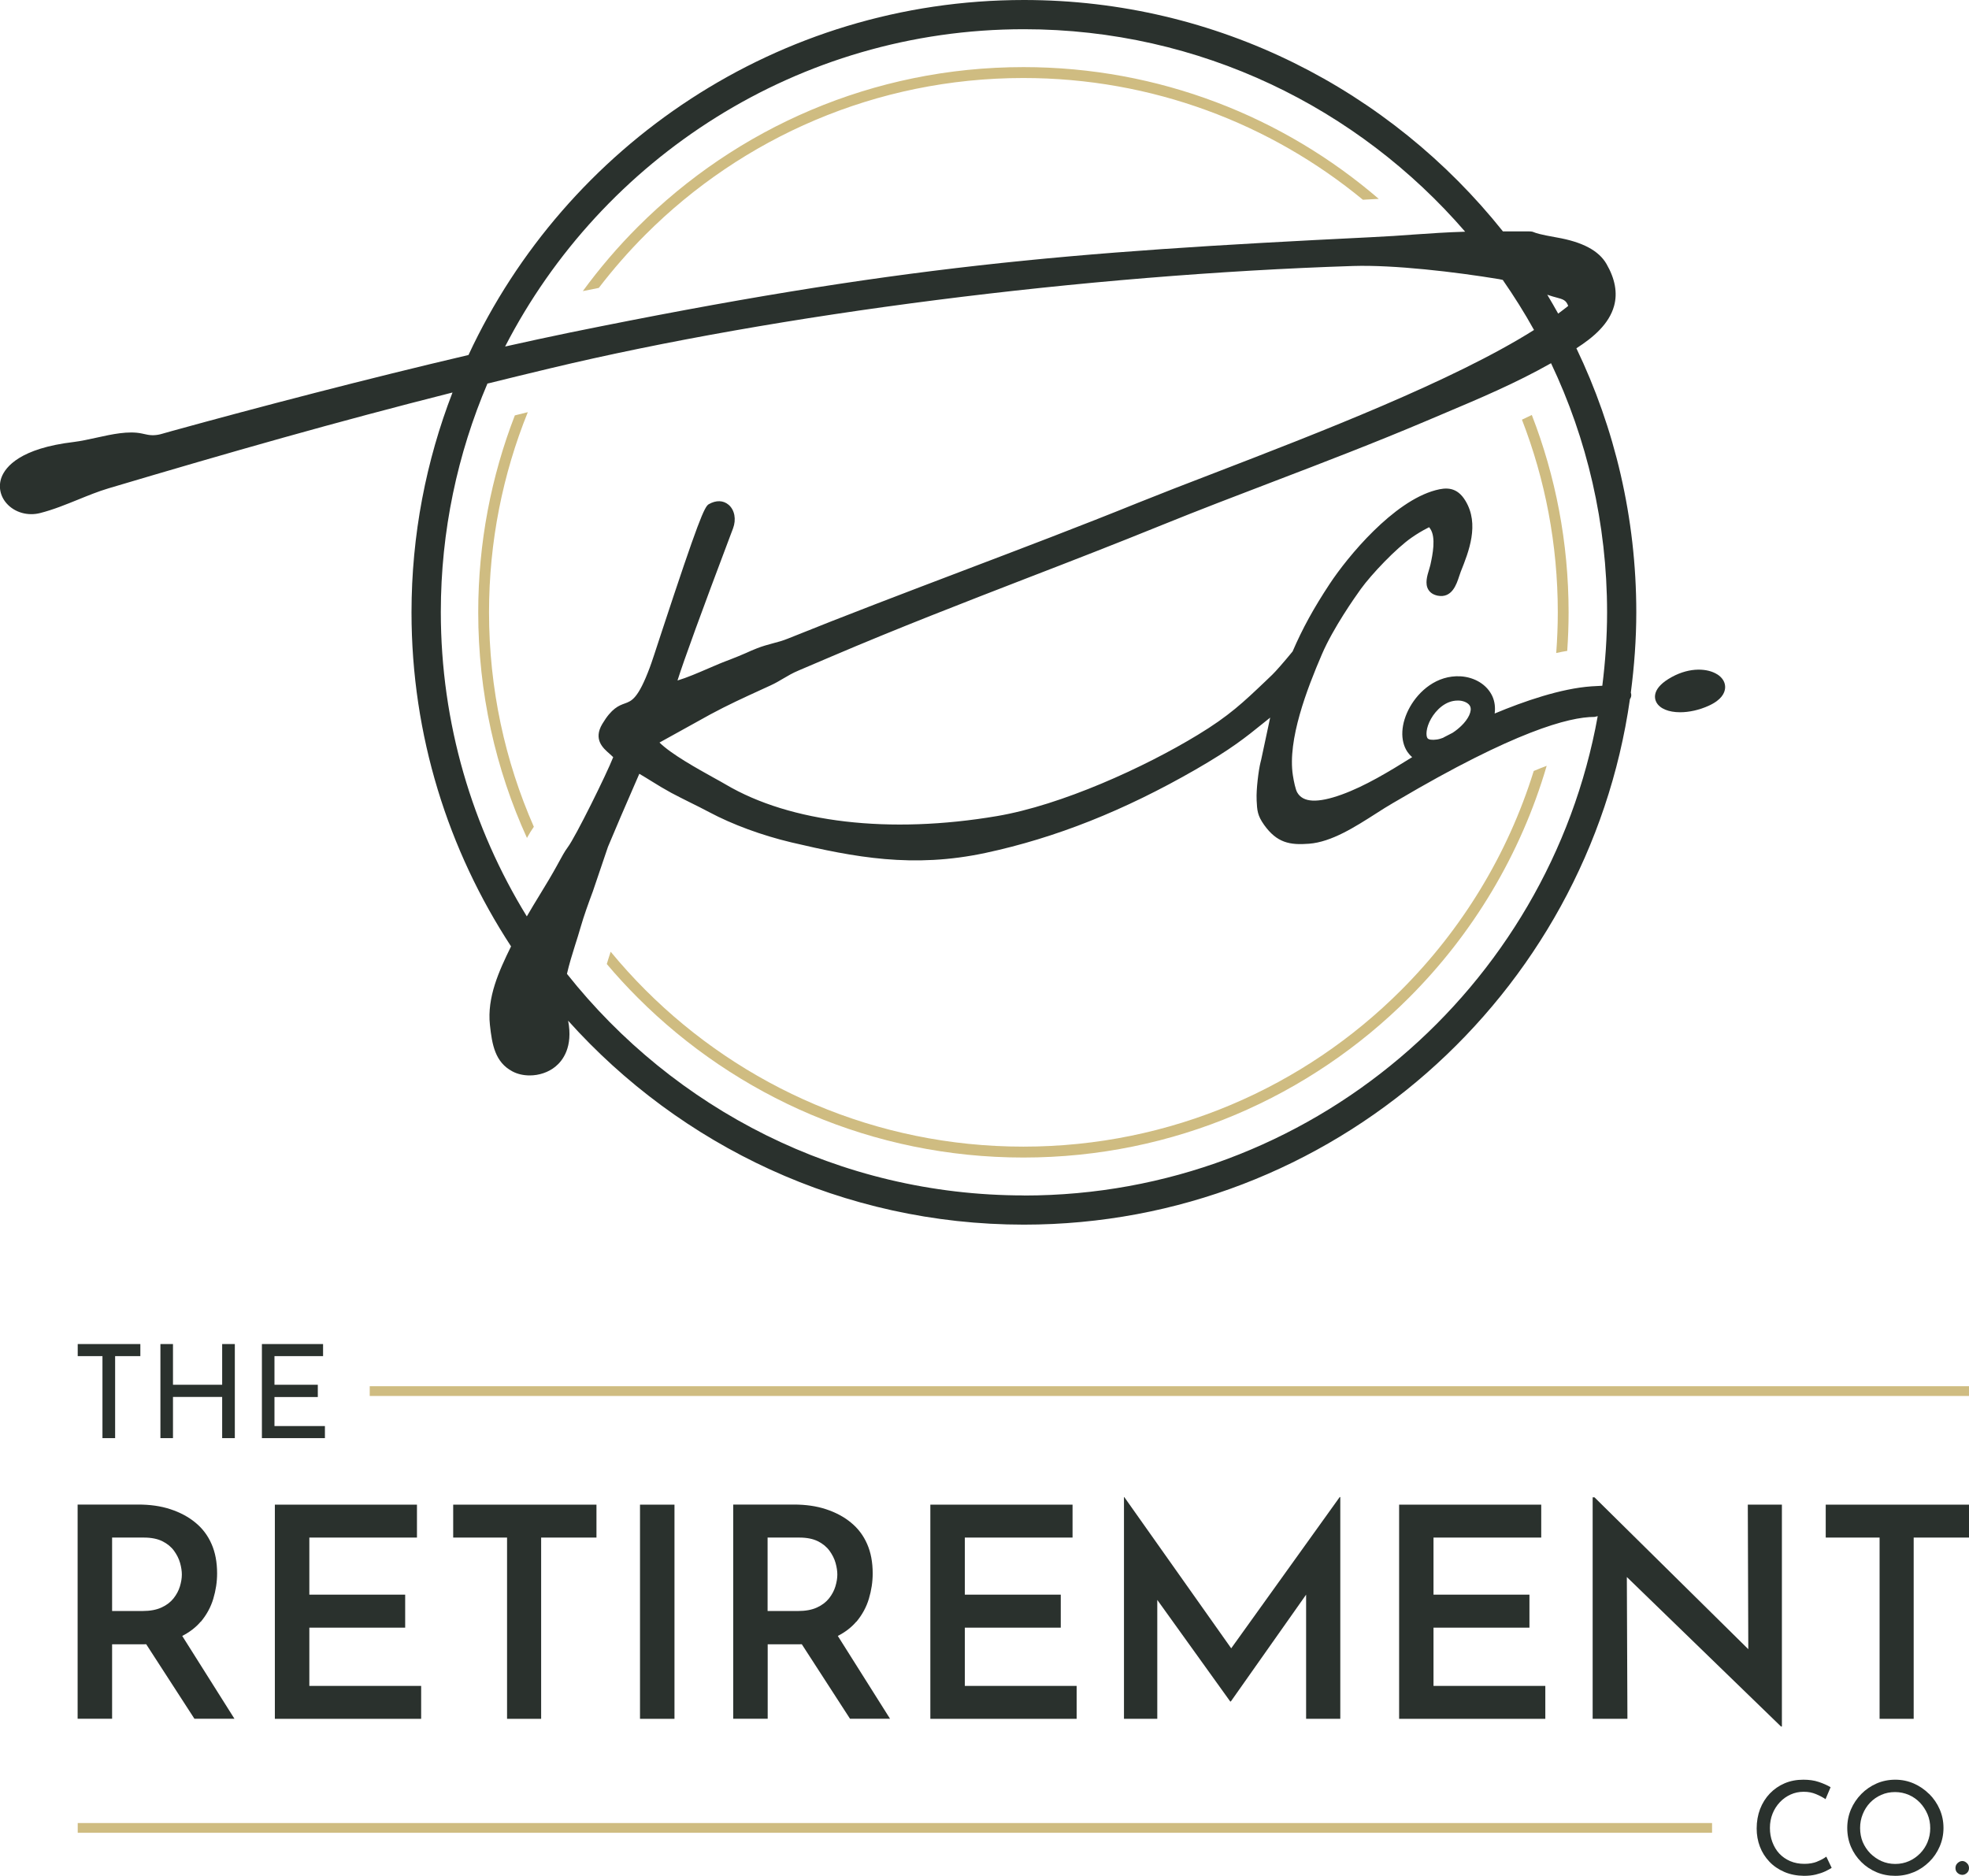 <svg xmlns="http://www.w3.org/2000/svg" id="Layer_1" data-name="Layer 1" viewBox="0 0 202.16 192.61"><defs><style>      .cls-1 {        fill-rule: evenodd;      }      .cls-1, .cls-2, .cls-3 {        stroke-width: 0px;      }      .cls-1, .cls-3 {        fill: #cfbc81;      }      .cls-2 {        fill: #2a312d;      }    </style></defs><g><g><path class="cls-2" d="M161.85,35.76c1.75-1.12,3.36-2.5,3.87-4.35.37-1.34.1-2.79-.78-4.31-.79-1.37-2.47-2.26-5.12-2.72-1.77-.31-2.14-.46-2.29-.52-.26-.11-.31-.11-1.17-.1-.42,0-1.07,0-2.05,0C142.77,9.29,125.02,0,105.13,0c-25.23,0-47.03,14.95-57.03,36.45-10.3,2.41-21.78,5.41-30.47,7.81-.42.12-.74.21-.99.28q-.83.25-1.61.07l-.47-.1c-1.37-.29-3.04.07-4.66.43-.82.18-1.6.35-2.32.44-5.51.65-7.01,2.55-7.42,3.62-.35.93-.15,1.94.53,2.7.82.92,2.16,1.3,3.42.98,1.38-.35,2.66-.88,3.9-1.38,1.01-.41,2.06-.84,3.13-1.16,12.68-3.77,23.19-6.77,35.32-9.84-2.71,7.01-4.21,14.63-4.21,22.58,0,12.65,3.77,24.42,10.22,34.29-1.26,2.57-2.47,5.23-2.17,8.06.22,2.06.54,3.83,2.3,4.77.54.29,1.16.42,1.79.42.94,0,1.91-.31,2.64-.91.75-.61,1.82-2.01,1.3-4.71,11.52,12.84,28.23,20.94,46.79,20.94,31.65,0,57.89-23.51,62.23-53.97.02-.02.04-.04.05-.07.11-.2.1-.4.04-.59.35-2.7.56-5.44.56-8.24,0-9.7-2.21-18.9-6.15-27.11ZM147.52,75.93c-.48.07-.85.02-.96-.14-.17-.24-.17-1.04.36-1.98.52-.92,1.5-1.88,2.74-1.88.04,0,.09,0,.14,0,.53.03,1,.27,1.14.59.11.24.07.55-.1.93-.17.36-.46.75-.82,1.09-.24.23-.54.48-.88.7-.56.29-.89.46-.91.47-.02.01-.04.02-.06.04-.21.08-.43.15-.65.18ZM158.86,30.26c.07.02.14.05.21.07.26.09.49.15.71.21.71.19,1.01.27,1.23.87-.32.26-.67.52-1.03.79-.37-.65-.73-1.3-1.12-1.94ZM164.51,70.41c-.33.01-.7.03-1.11.06-3.14.22-6.93,1.53-9.94,2.79.08-.62.01-1.23-.24-1.78-.54-1.17-1.79-1.95-3.27-2.04-2.45-.13-4.28,1.53-5.19,3.15-.95,1.69-1.04,3.46-.25,4.62.11.16.27.35.48.53-2.4,1.5-4.85,2.98-7.23,3.84-2.49.9-3.99.83-4.58-.23-.16-.28-.34-1.09-.44-1.75-.56-3.64,1.44-8.84,2.99-12.44,1.15-2.67,3.35-5.8,3.99-6.69,1.11-1.53,3.62-4.17,5.21-5.27.56-.39,1.08-.7,1.59-.96.07-.04.15-.08.21-.11.04.05.07.11.11.15.62.9.24,2.7.03,3.67-.03.15-.09.32-.14.51-.2.65-.45,1.47-.08,2.08.19.32.52.53.96.62,1.46.28,1.93-1.15,2.21-2.01.05-.16.11-.32.16-.46.82-2.05,1.94-4.86.48-7.27-.87-1.45-1.99-1.38-3.07-1.09-4.34,1.16-9.01,6.8-10.87,9.62-1.65,2.5-2.79,4.58-3.81,6.94-.91,1.11-1.72,2.03-2.08,2.38l-.72.69c-2.25,2.14-3.73,3.55-6.93,5.49-5.5,3.35-14.01,7.22-20.62,8.34-11.04,1.87-21.19.69-27.86-3.25-.31-.18-.73-.42-1.21-.68-1.67-.93-4.35-2.41-5.58-3.62l5.22-2.89c1.76-.95,3.44-1.72,5.21-2.53l.96-.44c.52-.24.93-.48,1.33-.72.48-.28.92-.55,1.59-.83l3.26-1.39c6.93-2.96,13.68-5.57,20.21-8.1,4.46-1.72,9.07-3.51,13.75-5.41,3.84-1.56,7.75-3.05,11.54-4.5,5.13-1.96,10.44-4,15.63-6.2l1.7-.72c3.84-1.62,7.47-3.15,11.12-5.21h.02c3.68,7.75,5.75,16.43,5.75,25.57,0,2.55-.18,5.07-.49,7.54ZM105.13,3c18.09,0,34.31,8.07,45.3,20.79-1.95.06-3.53.17-5.26.29-1.34.1-2.75.2-4.49.28-31.31,1.54-48.54,2.93-82.19,9.79-2.08.43-4.31.91-6.63,1.43C61.81,16.26,81.94,3,105.13,3ZM50.07,39.38c2.08-.52,4.21-1.03,6.41-1.56,23.37-5.59,54.96-9.62,82.45-10.51,4.2-.13,10.49.61,14.98,1.35.12.02.25.06.38.08,1.15,1.66,2.23,3.37,3.21,5.14-8.29,5.23-22.22,10.6-32.83,14.69-2.87,1.1-5.58,2.15-7.79,3.04-5.87,2.38-12.04,4.72-18.01,6.99-5.94,2.26-12.08,4.59-17.95,6.96-.56.23-1.06.36-1.59.5-.51.14-1.04.28-1.62.51-.39.15-.75.31-1.1.47-.54.23-1.07.46-1.68.69-.67.24-1.41.56-2.2.9-1.09.47-2.2.95-3.17,1.24.66-2.09,2.49-7.11,5.45-14.95l.25-.66c.35-.93.17-1.9-.45-2.43-.55-.47-1.29-.49-2.04-.06-.44.25-1.05,1.62-4.83,13.1-.59,1.81-1.06,3.24-1.23,3.68-1.19,3.18-1.85,3.42-2.54,3.67-.64.23-1.37.5-2.33,2.11-.94,1.58.06,2.47.73,3.05.14.12.27.24.39.36-.67,1.72-3.88,8.21-4.66,9.24-.34.46-.62.99-.9,1.5l-.23.42c-.49.89-1.08,1.88-1.72,2.92-.46.75-.92,1.51-1.36,2.27-5.59-9.1-8.83-19.81-8.83-31.25,0-8.33,1.72-16.27,4.8-23.49ZM105.13,122.74c-19,0-35.94-8.9-46.92-22.75.22-.96.52-1.95.84-2.96.19-.59.38-1.19.55-1.79.36-1.25.82-2.51,1.27-3.72l1.55-4.57c.87-2.09,1.72-4.05,2.62-6.12l.6-1.38c.43.25.85.51,1.27.77.64.4,1.3.8,2,1.18.62.33,1.28.66,1.94.99.67.33,1.33.66,1.95.99,2.42,1.29,5.42,2.39,8.44,3.11,6.5,1.53,12.49,2.68,19.96,1.08,7.18-1.54,14.23-4.34,21.56-8.56,3.66-2.11,5.11-3.28,6.94-4.76.23-.18.46-.37.71-.57l-.92,4.31-.07.28c-.21.83-.45,2.86-.4,3.79v.11c.05,1.04.08,1.56.77,2.53,1.31,1.83,2.63,2.09,4.62,1.93,2.31-.18,4.72-1.73,6.85-3.09.61-.39,1.2-.77,1.76-1.09l.45-.26c12.02-7.09,17.63-8.58,20.22-8.58h.01s.17-.03.34-.08c-5.04,27.95-29.52,49.22-58.9,49.22Z"></path><path class="cls-2" d="M176.31,69.24c-.95-.61-2.76-.77-4.66.27-2.05,1.12-1.8,2.17-1.6,2.57.35.69,1.29,1.05,2.45,1.05.91,0,1.96-.22,2.96-.68,1.31-.6,1.62-1.31,1.66-1.81.04-.54-.25-1.05-.8-1.4Z"></path></g><g><path class="cls-2" d="M20.62,166.51c.59-.71,1.02-1.49,1.28-2.36.26-.87.39-1.73.39-2.6,0-1.15-.19-2.16-.57-3.02-.38-.87-.93-1.6-1.65-2.19-.71-.59-1.57-1.05-2.57-1.38s-2.1-.48-3.31-.48h-6.22v21.99h3.54v-7.64h3.2c.1,0,.2,0,.3-.01l4.95,7.65h4.11l-5.36-8.5c.76-.39,1.4-.88,1.9-1.47ZM11.52,157.87h3.26c.76,0,1.4.13,1.9.38.5.25.9.58,1.19.98s.5.82.62,1.25c.12.43.18.83.18,1.19,0,.38-.07.79-.2,1.22-.13.43-.35.84-.65,1.22-.3.38-.71.7-1.24.94-.52.24-1.17.36-1.93.36h-3.14v-7.55Z"></path><polygon class="cls-2" points="31.76 167.12 41.6 167.12 41.6 163.73 31.76 163.73 31.76 157.87 42.81 157.87 42.81 154.49 28.22 154.49 28.22 176.48 43.24 176.48 43.24 173.1 31.76 173.1 31.76 167.12"></polygon><polygon class="cls-2" points="46.53 157.87 52.06 157.87 52.06 176.48 55.56 176.48 55.56 157.87 61.24 157.87 61.24 154.49 46.53 154.49 46.53 157.87"></polygon><rect class="cls-2" x="65.71" y="154.49" width="3.54" height="21.99"></rect><path class="cls-2" d="M87.93,166.51c.59-.71,1.02-1.49,1.28-2.36.26-.87.39-1.73.39-2.6,0-1.15-.19-2.16-.57-3.02-.38-.87-.93-1.6-1.65-2.19-.71-.59-1.57-1.05-2.57-1.38s-2.1-.48-3.31-.48h-6.22v21.99h3.54v-7.64h3.2c.1,0,.2,0,.3-.01l4.95,7.65h4.11l-5.36-8.5c.76-.39,1.4-.88,1.9-1.47ZM78.82,157.87h3.26c.76,0,1.4.13,1.9.38.5.25.9.58,1.19.98s.5.82.62,1.25c.12.43.18.83.18,1.19,0,.38-.07.79-.2,1.22-.13.43-.35.84-.65,1.22-.3.38-.71.7-1.24.94-.52.24-1.17.36-1.93.36h-3.14v-7.55Z"></path><polygon class="cls-2" points="99.06 167.12 108.91 167.12 108.91 163.73 99.06 163.73 99.06 157.87 110.12 157.87 110.12 154.49 95.52 154.49 95.52 176.48 110.54 176.48 110.54 173.1 99.06 173.1 99.06 167.12"></polygon><polygon class="cls-2" points="126.41 169.24 115.43 153.71 115.4 153.71 115.4 176.48 118.82 176.48 118.82 164.27 126.31 174.7 126.37 174.7 134.1 163.73 134.1 176.48 137.61 176.48 137.61 153.71 137.55 153.71 126.41 169.24"></polygon><polygon class="cls-2" points="147.18 167.12 157.03 167.12 157.03 163.73 147.18 163.73 147.18 157.87 158.24 157.87 158.24 154.49 143.65 154.49 143.65 176.48 158.66 176.48 158.66 173.1 147.18 173.1 147.18 167.12"></polygon><polygon class="cls-2" points="179.5 169.33 163.71 153.74 163.52 153.74 163.52 176.48 167.09 176.48 167.03 161.92 182.86 177.27 182.95 177.27 182.95 154.49 179.45 154.49 179.5 169.33"></polygon><polygon class="cls-2" points="187.45 154.49 187.45 157.87 192.98 157.87 192.98 176.48 196.48 176.48 196.48 157.87 202.16 157.87 202.16 154.49 187.45 154.49"></polygon></g><g><polygon class="cls-2" points="7.98 139.24 10.52 139.24 10.52 147.66 11.82 147.66 11.82 139.24 14.41 139.24 14.41 138 7.98 138 7.98 139.24"></polygon><polygon class="cls-2" points="22.81 142.18 17.76 142.18 17.76 138 16.47 138 16.47 147.66 17.76 147.66 17.76 143.43 22.81 143.43 22.81 147.66 24.11 147.66 24.11 138 22.81 138 22.81 142.18"></polygon><polygon class="cls-2" points="28.18 146.42 28.18 143.44 32.63 143.44 32.63 142.18 28.18 142.18 28.18 139.24 33.17 139.24 33.17 138 26.89 138 26.89 147.66 33.36 147.66 33.36 146.42 28.18 146.42"></polygon></g><g><path class="cls-2" d="M186.58,191.14c-.38.15-.82.23-1.31.23-.54,0-1.03-.09-1.47-.28-.44-.19-.81-.45-1.12-.78-.31-.33-.54-.73-.71-1.18-.17-.45-.25-.93-.25-1.45s.09-1.01.27-1.46.43-.84.75-1.18c.32-.34.69-.6,1.11-.79.42-.19.86-.28,1.34-.28s.87.08,1.26.24c.38.16.71.33.98.52l.52-1.23c-.34-.2-.74-.38-1.22-.54-.47-.16-1-.23-1.58-.23-.7,0-1.33.12-1.92.37-.58.25-1.09.6-1.52,1.05-.43.45-.76.98-1,1.59-.23.61-.35,1.28-.35,2,0,.66.11,1.28.33,1.86.22.58.55,1.1.97,1.54.42.45.94.8,1.54,1.06.6.26,1.27.39,2.01.4.45,0,.85-.04,1.22-.13.37-.09.69-.2.97-.33.28-.13.49-.25.66-.36l-.55-1.15c-.25.19-.57.36-.95.51Z"></path><path class="cls-2" d="M198.07,184.2c-.46-.46-.99-.82-1.58-1.08-.6-.26-1.23-.39-1.9-.39s-1.33.13-1.92.39c-.59.26-1.12.62-1.57,1.08s-.81.99-1.06,1.58-.38,1.23-.38,1.9c0,.7.13,1.35.38,1.94.25.59.61,1.11,1.06,1.56.45.45.98.8,1.57,1.05.59.25,1.23.37,1.92.37s1.31-.13,1.91-.38c.6-.25,1.12-.61,1.58-1.06.46-.45.81-.97,1.07-1.57s.39-1.23.39-1.91-.13-1.31-.39-1.91-.62-1.12-1.08-1.58ZM197.91,189.13c-.19.45-.44.83-.77,1.17-.33.33-.7.6-1.14.79-.43.19-.9.29-1.41.29s-.98-.1-1.41-.29c-.43-.19-.81-.46-1.15-.79-.33-.34-.59-.73-.78-1.17-.18-.44-.27-.92-.27-1.44s.09-.97.27-1.42c.18-.45.43-.84.75-1.18.33-.34.71-.61,1.15-.8.44-.2.92-.29,1.42-.29s.97.1,1.41.29c.44.19.82.46,1.15.8.32.34.58.74.77,1.18.19.45.28.93.28,1.44s-.09.98-.28,1.43Z"></path><path class="cls-2" d="M201.94,191.29c-.15-.14-.3-.21-.46-.21-.18,0-.34.07-.49.21-.15.14-.22.31-.22.51,0,.21.07.38.22.51.15.13.31.19.49.19.16,0,.31-.06.46-.19.15-.13.22-.3.22-.51,0-.2-.07-.37-.22-.51Z"></path></g></g><g><path class="cls-1" d="M105.07,6.89c13.94,0,26.69,5.1,36.49,13.53-.42.02-.85.05-1.27.07l-.36.02c-9.48-7.81-21.62-12.5-34.86-12.5-15.15,0-28.86,6.14-38.79,16.07-1.72,1.72-3.32,3.55-4.8,5.48l-1.64.33c1.71-2.34,3.6-4.55,5.65-6.6,10.13-10.13,24.12-16.4,39.58-16.4h0ZM157.27,42.6c2.44,6.28,3.78,13.12,3.78,20.27,0,1.33-.05,2.65-.14,3.96-.38.06-.76.13-1.13.22.1-1.38.16-2.77.16-4.18,0-6.98-1.3-13.65-3.68-19.78.34-.16.67-.32,1.01-.48h0ZM158.8,78.63c-2.67,9.12-7.6,17.28-14.15,23.82-10.13,10.13-24.12,16.4-39.58,16.4s-29.45-6.27-39.58-16.4c-1.11-1.11-2.18-2.27-3.19-3.47.13-.44.27-.87.4-1.26,1.13,1.37,2.33,2.69,3.58,3.94,9.93,9.93,23.64,16.07,38.79,16.07s28.87-6.14,38.79-16.07c6.21-6.21,10.94-13.9,13.61-22.5.45-.19.89-.37,1.33-.53h0ZM54.11,86.05c-3.22-7.06-5.01-14.91-5.01-23.18,0-7.13,1.33-13.94,3.76-20.22l1.33-.33c-2.56,6.34-3.98,13.28-3.98,20.54,0,7.84,1.64,15.29,4.6,22.03-.26.37-.49.75-.71,1.15Z"></path><rect class="cls-3" x="37.96" y="142.33" width="164.2" height="1"></rect><rect class="cls-3" x="7.98" y="187.18" width="167.8" height="1"></rect></g></svg>